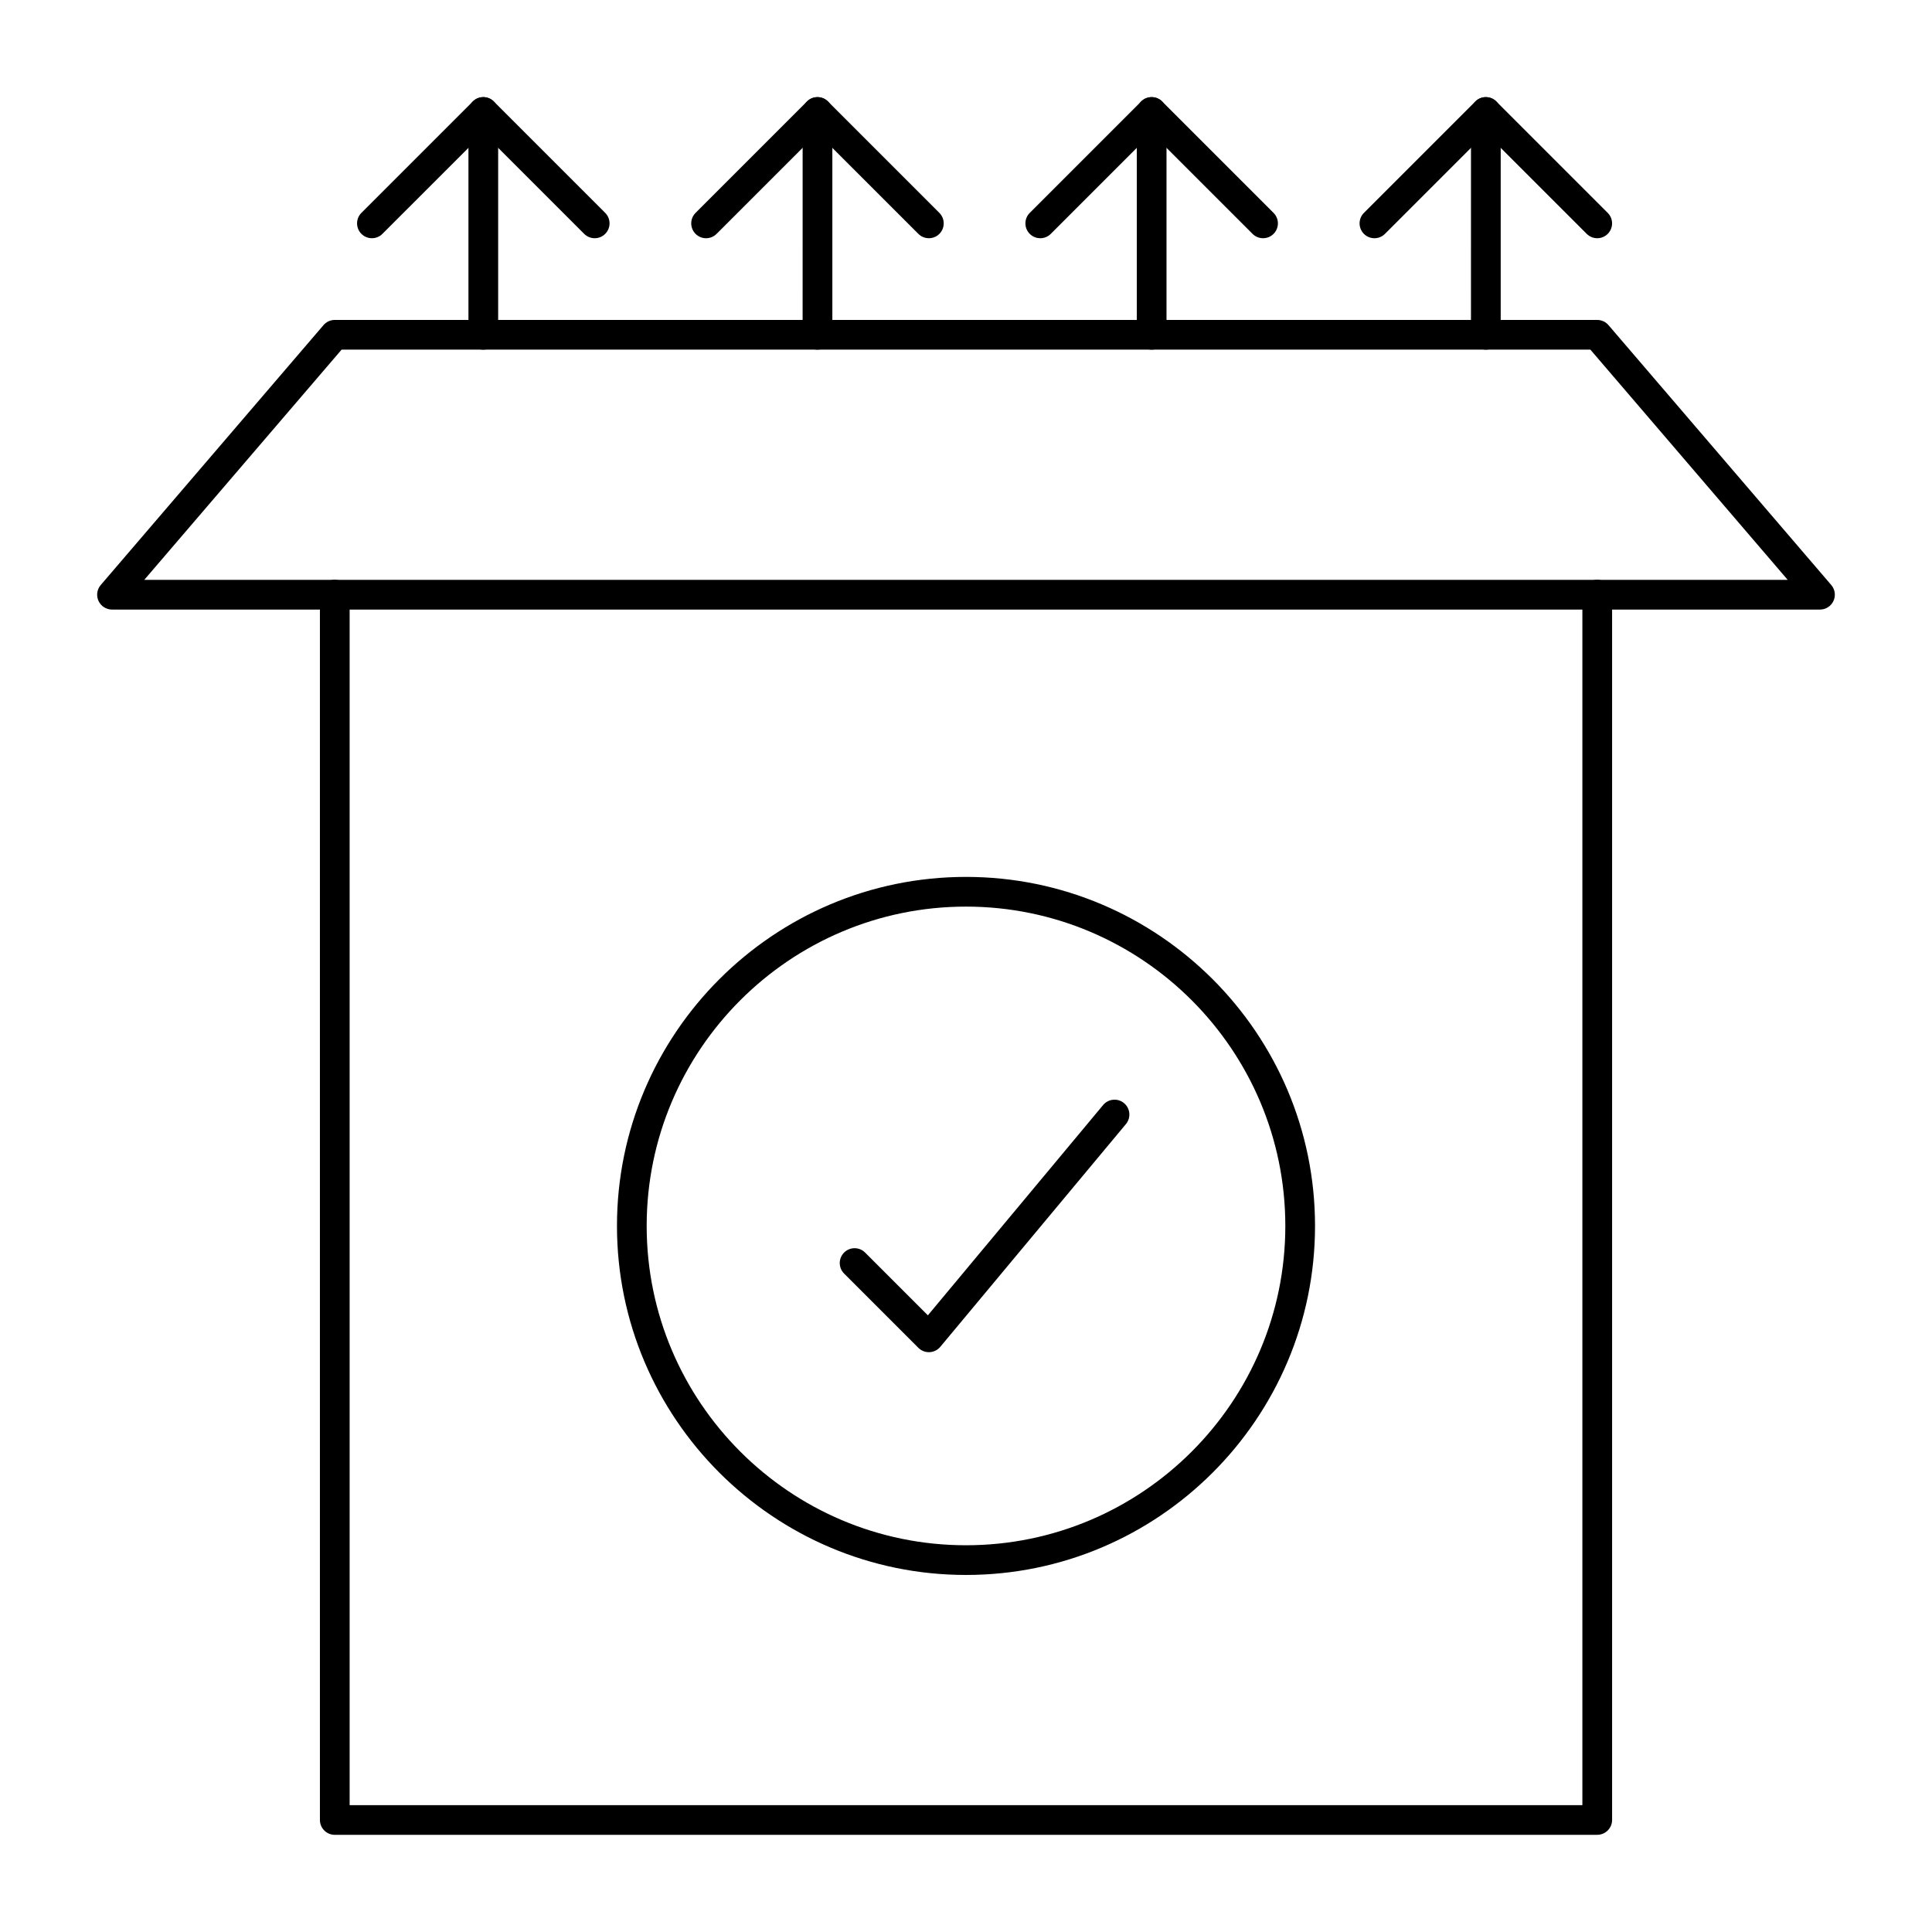 <?xml version="1.0" encoding="UTF-8"?>
<!-- Uploaded to: SVG Repo, www.svgrepo.com, Generator: SVG Repo Mixer Tools -->
<svg fill="#000000" width="800px" height="800px" version="1.1" viewBox="144 144 512 512" xmlns="http://www.w3.org/2000/svg">
 <g>
  <path d="m567.28 630.25h-334.56c-2.172 0-3.938-1.762-3.938-3.938v-324.72c0-2.172 1.762-3.938 3.938-3.938 2.172 0 3.938 1.762 3.938 3.938v320.79h326.69v-320.79c0-2.172 1.762-3.938 3.938-3.938 2.172 0 3.938 1.762 3.938 3.938v324.72c-0.004 2.172-1.766 3.934-3.941 3.934z"/>
  <path d="m626.32 305.54h-452.64c-1.535 0-2.934-0.895-3.574-2.293-0.641-1.395-0.414-3.039 0.586-4.207l59.039-68.879c0.746-0.871 1.84-1.375 2.988-1.375h334.56c1.148 0 2.242 0.5 2.988 1.375l59.039 68.879c1 1.168 1.23 2.809 0.586 4.207-0.641 1.398-2.039 2.293-3.574 2.293zm-444.09-7.871h435.53l-52.293-61.012h-330.94z"/>
  <path d="m272.08 236.65c-2.172 0-3.938-1.762-3.938-3.938v-59.035c0-2.172 1.762-3.938 3.938-3.938 2.172 0 3.938 1.762 3.938 3.938v59.039c0 2.172-1.766 3.934-3.938 3.934z"/>
  <path d="m301.6 207.13c-1.008 0-2.016-0.383-2.785-1.152l-26.734-26.734-26.738 26.734c-1.539 1.535-4.031 1.535-5.566 0-1.535-1.539-1.535-4.031 0-5.566l29.52-29.52c1.539-1.535 4.031-1.535 5.566 0l29.52 29.52c1.535 1.539 1.535 4.031 0 5.566-0.766 0.77-1.773 1.152-2.781 1.152z"/>
  <path d="m360.64 236.65c-2.172 0-3.938-1.762-3.938-3.938l0.004-59.035c0-2.172 1.762-3.938 3.938-3.938 2.172 0 3.938 1.762 3.938 3.938v59.039c-0.004 2.172-1.766 3.934-3.941 3.934z"/>
  <path d="m390.16 207.13c-1.008 0-2.016-0.383-2.785-1.152l-26.738-26.734-26.738 26.738c-1.539 1.535-4.031 1.535-5.566 0-1.535-1.539-1.535-4.031 0-5.566l29.52-29.52c1.539-1.535 4.031-1.535 5.566 0l29.52 29.52c1.535 1.539 1.535 4.031 0 5.566-0.766 0.766-1.77 1.148-2.777 1.148z"/>
  <path d="m449.2 236.65c-2.172 0-3.938-1.762-3.938-3.938v-59.035c0-2.172 1.762-3.938 3.938-3.938 2.172 0 3.938 1.762 3.938 3.938v59.039c-0.004 2.172-1.766 3.934-3.938 3.934z"/>
  <path d="m478.72 207.13c-1.008 0-2.016-0.383-2.781-1.152l-26.738-26.734-26.738 26.738c-1.535 1.535-4.031 1.535-5.566 0-1.539-1.539-1.539-4.031 0-5.566l29.52-29.52c1.539-1.535 4.031-1.535 5.566 0l29.52 29.52c1.539 1.539 1.539 4.031 0 5.566-0.766 0.766-1.773 1.148-2.781 1.148z"/>
  <path d="m537.76 236.65c-2.172 0-3.938-1.762-3.938-3.938l0.004-59.035c0-2.172 1.762-3.938 3.938-3.938 2.172 0 3.938 1.762 3.938 3.938v59.039c-0.004 2.172-1.766 3.934-3.941 3.934z"/>
  <path d="m567.28 207.13c-1.008 0-2.016-0.383-2.781-1.152l-26.738-26.734-26.738 26.738c-1.539 1.535-4.031 1.535-5.566 0-1.539-1.539-1.539-4.031 0-5.566l29.52-29.52c1.539-1.535 4.031-1.535 5.566 0l29.52 29.52c1.539 1.539 1.539 4.031 0 5.566-0.766 0.766-1.773 1.148-2.781 1.148z"/>
  <path d="m400 561.38c-51.004 0-92.496-41.492-92.496-92.496s41.492-92.496 92.496-92.496 92.496 41.492 92.496 92.496-41.496 92.496-92.496 92.496zm0-177.12c-46.66 0-84.625 37.961-84.625 84.625 0 46.664 37.961 84.625 84.625 84.625s84.625-37.961 84.625-84.625c-0.004-46.664-37.965-84.625-84.625-84.625z"/>
  <path d="m390.16 502.34c-1.043 0-2.043-0.414-2.785-1.152l-19.68-19.68c-1.535-1.539-1.535-4.031 0-5.566 1.539-1.539 4.031-1.539 5.566 0l16.633 16.633 46.441-55.73c1.391-1.672 3.875-1.895 5.543-0.508 1.668 1.391 1.898 3.875 0.508 5.547l-49.199 59.039c-0.707 0.848-1.742 1.363-2.848 1.414-0.062 0-0.121 0.004-0.18 0.004z"/>
 </g>
</svg>